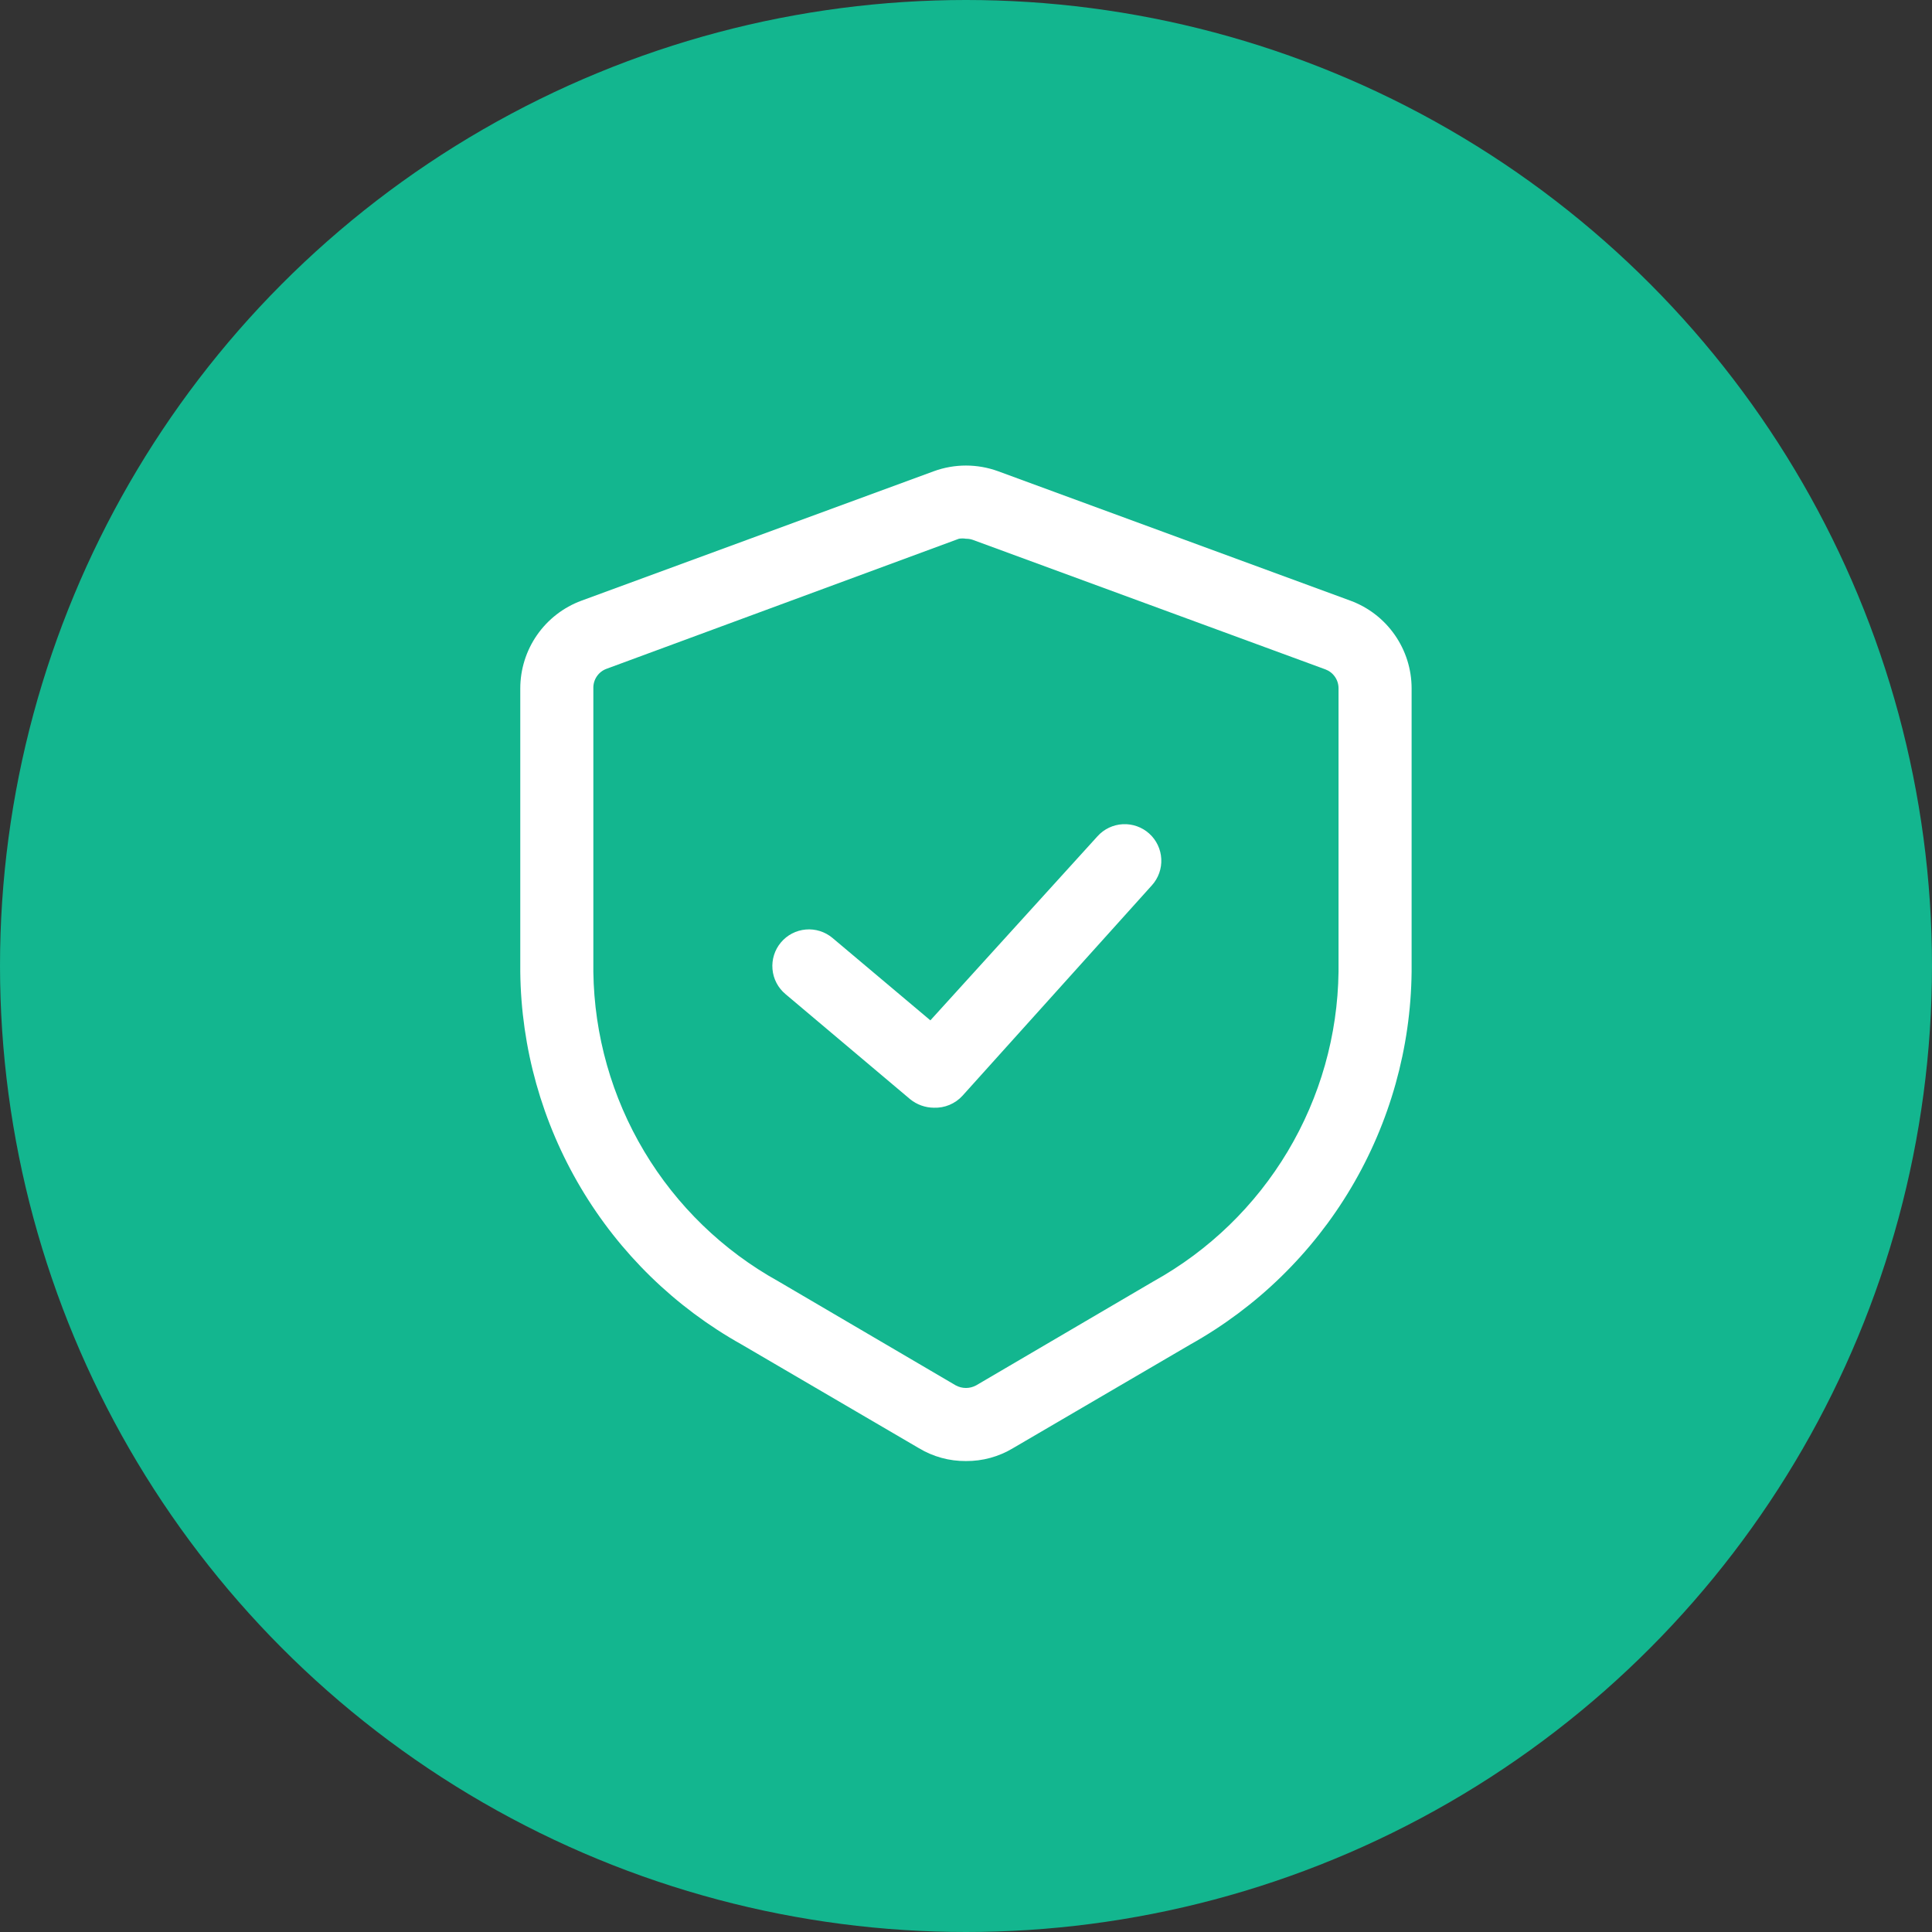 <svg width="68" height="68" viewBox="0 0 68 68" fill="none" xmlns="http://www.w3.org/2000/svg">
<rect x="0" y="0" width="68" height="68" fill="#333333" stroke="none"/>
<circle cx="34" cy="34" r="34" fill="#13B68F"/>
<path d="M33.998 51.424C33.415 51.429 32.842 51.272 32.342 50.971L26.099 47.32C23.762 46.013 21.811 44.112 20.444 41.809C19.076 39.506 18.341 36.884 18.312 34.206V24.229C18.313 23.556 18.519 22.9 18.903 22.349C19.288 21.797 19.832 21.376 20.462 21.143L32.867 16.586C33.597 16.319 34.399 16.319 35.13 16.586L47.534 21.143C48.165 21.376 48.709 21.797 49.093 22.349C49.477 22.9 49.684 23.556 49.684 24.229V34.206C49.655 36.884 48.92 39.506 47.553 41.809C46.186 44.112 44.235 46.013 41.898 47.32L35.654 50.971C35.155 51.272 34.581 51.429 33.998 51.424ZM33.998 18.962C33.917 18.948 33.833 18.948 33.751 18.962L21.347 23.54C21.207 23.591 21.087 23.686 21.004 23.809C20.921 23.933 20.879 24.08 20.884 24.229V34.206C20.914 36.434 21.532 38.615 22.675 40.527C23.818 42.44 25.446 44.017 27.395 45.098L33.638 48.76C33.749 48.82 33.872 48.852 33.998 48.852C34.124 48.852 34.248 48.82 34.358 48.76L40.602 45.098C42.55 44.017 44.178 42.44 45.322 40.527C46.465 38.615 47.083 36.434 47.112 34.206V24.229C47.113 24.083 47.069 23.941 46.986 23.822C46.904 23.702 46.786 23.611 46.65 23.56L34.245 19.003C34.166 18.975 34.082 18.961 33.998 18.962Z" fill="white"/>
<path d="M32.869 38.988C32.566 38.986 32.272 38.881 32.036 38.69L27.644 34.987C27.382 34.767 27.218 34.453 27.189 34.112C27.159 33.772 27.265 33.434 27.485 33.172C27.704 32.91 28.019 32.746 28.36 32.716C28.7 32.686 29.038 32.793 29.3 33.012L32.746 35.913L38.629 29.433C38.858 29.179 39.179 29.027 39.52 29.009C39.862 28.992 40.196 29.111 40.45 29.34C40.704 29.569 40.856 29.89 40.873 30.231C40.891 30.573 40.772 30.907 40.542 31.161L33.877 38.566C33.75 38.705 33.594 38.815 33.42 38.888C33.246 38.961 33.058 38.995 32.869 38.988Z" fill="white"/>
</svg>
